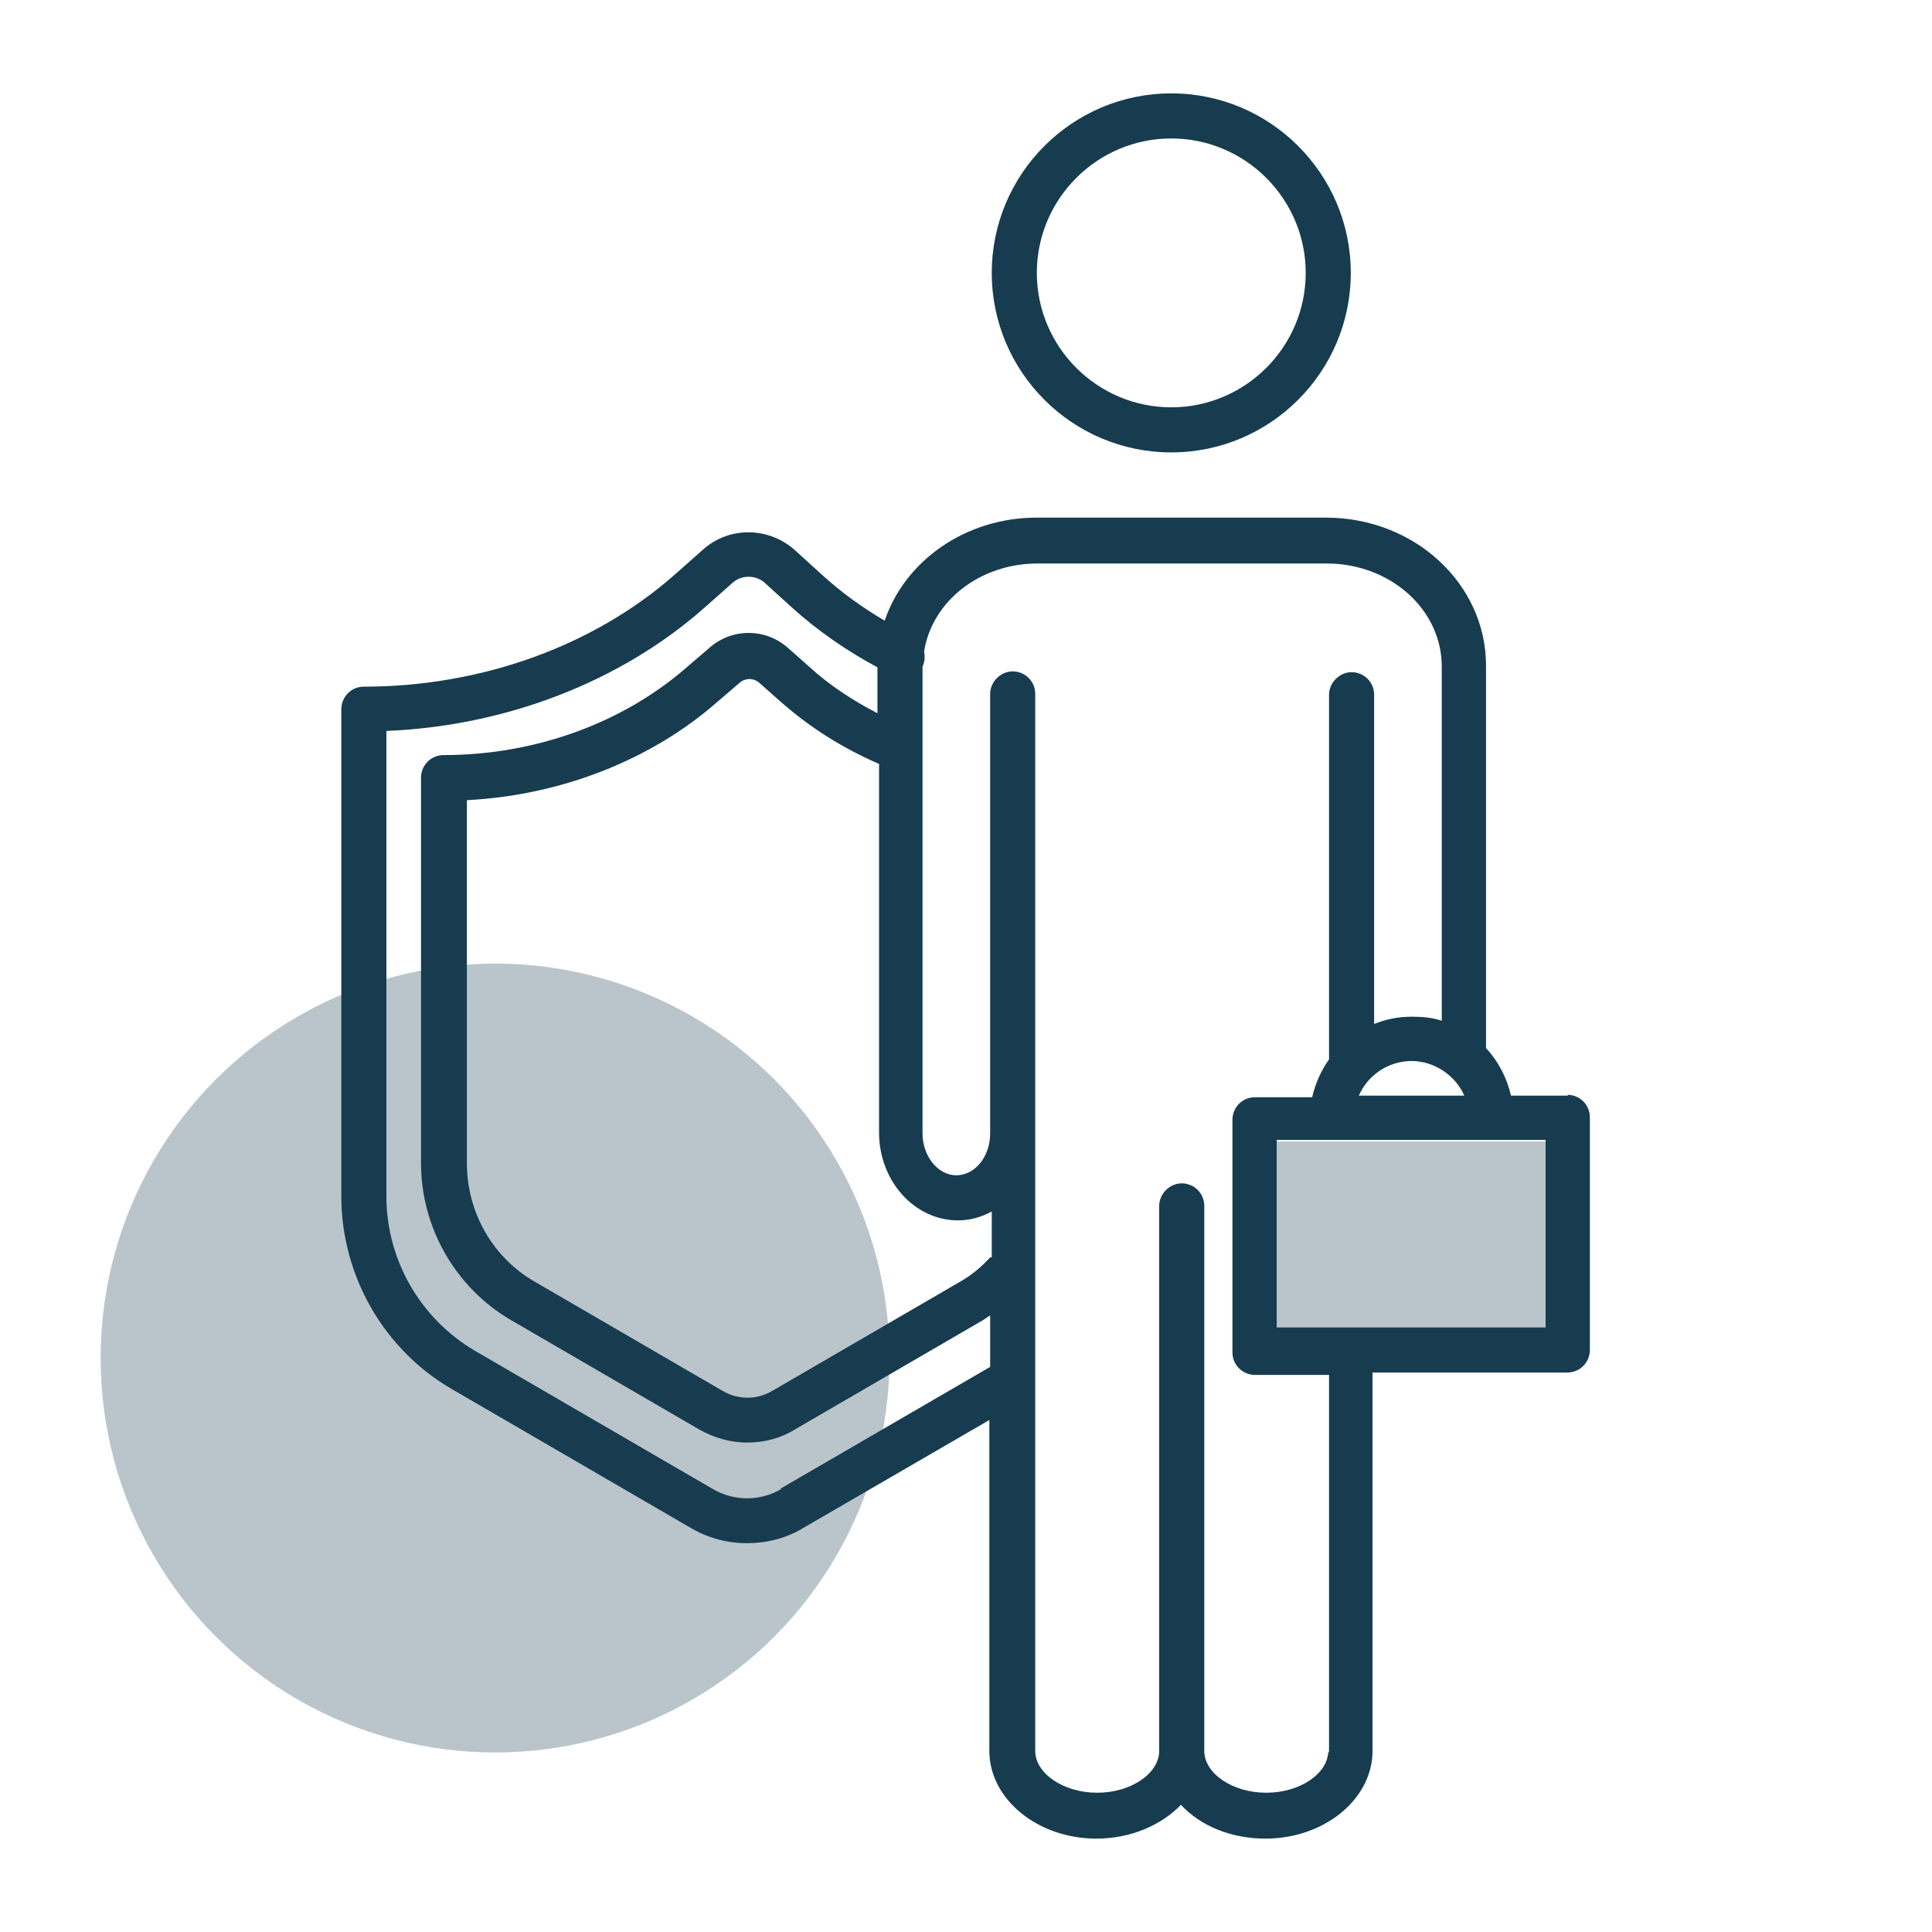 <?xml version="1.0" encoding="UTF-8"?>
<svg xmlns="http://www.w3.org/2000/svg" viewBox="0 0 24 24">
  <defs>
    <style>
      .cls-1 {
        fill: none;
      }

      .cls-2, .cls-3 {
        fill: #173c4f;
      }

      .cls-4, .cls-3 {
        opacity: .3;
      }
    </style>
  </defs>
  <g id="Lawyer_01" data-name="Lawyer 01">
    <g>
      <path class="cls-2" d="M14.55,5.62c1.23,0,2.23-1,2.23-2.23s-1-2.23-2.23-2.23-2.23,1-2.23,2.23,1,2.23,2.23,2.23Zm0-3.9c.92,0,1.67,.75,1.67,1.67s-.75,1.67-1.67,1.67-1.67-.75-1.67-1.67,.75-1.67,1.67-1.67Z"></path>
      <path class="cls-2" d="M19.48,13.61h-.71c-.05-.22-.16-.43-.31-.59v-4.75c0-1.02-.89-1.84-1.99-1.84h-3.59c-.89,0-1.64,.54-1.89,1.28-.29-.17-.55-.36-.79-.58l-.33-.3c-.33-.29-.82-.29-1.14,0l-.35,.31c-1.01,.89-2.41,1.39-3.86,1.39-.16,0-.28,.13-.28,.28v6.05c0,.99,.53,1.91,1.38,2.4l2.96,1.72c.22,.13,.46,.19,.7,.19s.49-.06,.7-.19l2.31-1.34v4.11c0,.6,.6,1.09,1.33,1.09,.43,0,.81-.17,1.05-.42,.24,.26,.62,.42,1.05,.42,.73,0,1.33-.49,1.33-1.09v-4.7h2.42c.16,0,.28-.13,.28-.28v-2.89c0-.16-.13-.28-.28-.28Zm-1.95-.43c.29,0,.55,.18,.66,.43h-1.31c.11-.25,.36-.43,.66-.43Zm-5.23,2.44c-.11,.12-.23,.22-.37,.3l-2.34,1.36c-.19,.11-.42,.11-.61,0l-2.34-1.36c-.52-.3-.84-.86-.84-1.47v-4.51c1.17-.06,2.29-.5,3.11-1.22l.28-.24c.07-.06,.17-.06,.24,0l.26,.23c.36,.32,.77,.58,1.23,.78v4.58c0,.6,.44,1.09,.98,1.09,.15,0,.29-.04,.42-.11v.57Zm-2.6,2.88c-.26,.15-.58,.15-.84,0l-2.96-1.72c-.68-.4-1.1-1.13-1.1-1.92v-5.78c1.48-.06,2.91-.61,3.95-1.53l.35-.31c.11-.1,.29-.1,.4,0l.33,.3c.32,.29,.68,.54,1.07,.75v.57c-.31-.16-.6-.35-.85-.58l-.26-.23c-.28-.25-.7-.25-.98,0l-.28,.24c-.79,.69-1.88,1.09-3.02,1.09-.16,0-.28,.13-.28,.28v4.79c0,.8,.43,1.55,1.12,1.95l2.34,1.36c.18,.1,.38,.16,.59,.16s.41-.05,.59-.16l2.34-1.36s.06-.04,.09-.06v.64l-2.6,1.51Zm6.8,3.25c0,.28-.35,.52-.77,.52s-.77-.24-.77-.52v-6.77c0-.16-.13-.28-.28-.28s-.28,.13-.28,.28v6.77c0,.28-.35,.52-.77,.52s-.77-.24-.77-.52V8.62c0-.16-.13-.28-.28-.28s-.28,.13-.28,.28v5.46c0,.29-.19,.52-.42,.52s-.42-.24-.42-.52v-5.8s0,0,0,0c.03-.06,.03-.13,.02-.19,.1-.62,.69-1.09,1.41-1.09h3.59c.79,0,1.43,.57,1.43,1.28v4.4c-.12-.04-.24-.05-.37-.05-.17,0-.32,.03-.47,.09v-4.09c0-.16-.13-.28-.28-.28s-.28,.13-.28,.28v4.53c-.1,.14-.17,.3-.21,.47h-.71c-.16,0-.28,.13-.28,.28v2.89c0,.16,.13,.28,.28,.28h.92v4.7Zm2.7-5.26h-3.34v-2.33h3.34v2.33Z"></path>
    </g>
    <rect class="cls-1" width="24" height="24"></rect>
  </g>
  <g id="Handcuff">
    <g class="cls-4">
      <circle class="cls-2" cx="6.15" cy="16.87" r="4.9"></circle>
    </g>
    <rect class="cls-3" x="15.86" y="14.18" width="3.34" height="2.33"></rect>
  </g>
</svg>
